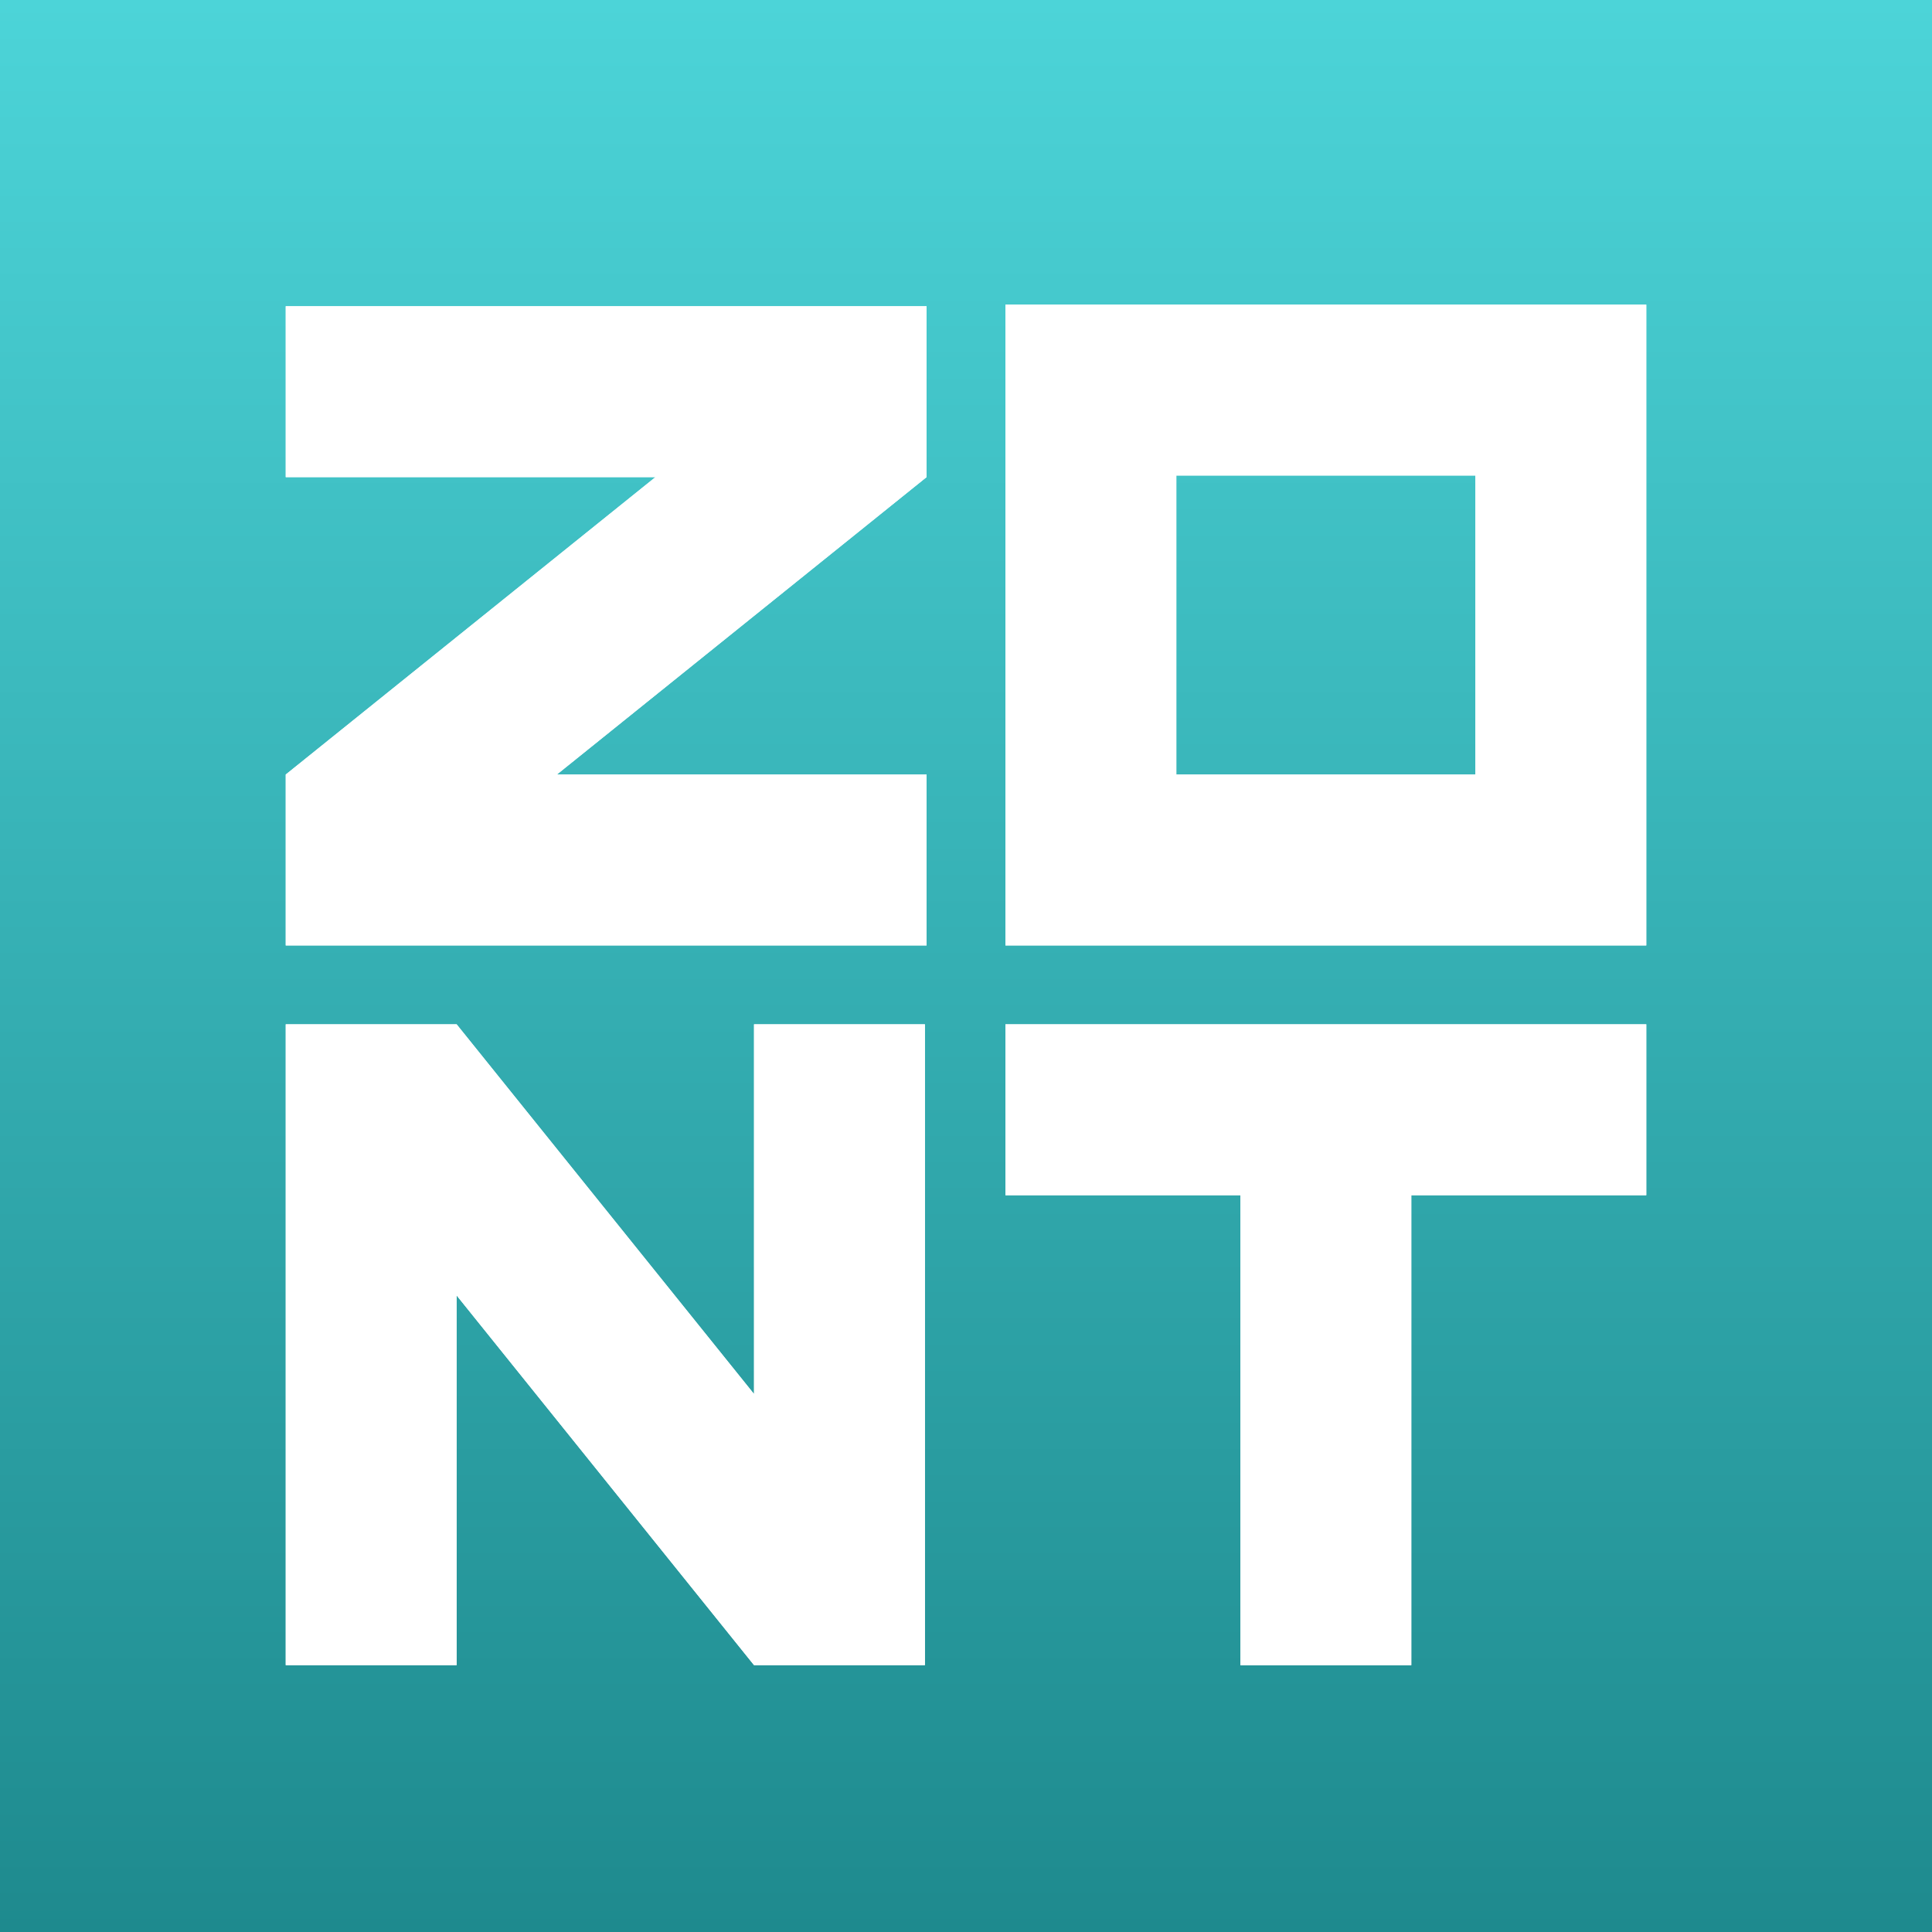 <svg xmlns="http://www.w3.org/2000/svg" xmlns:xlink="http://www.w3.org/1999/xlink" width="1024" height="1024"><defs><linearGradient id="a"><stop style="stop-color:#4cd4d8;stop-opacity:1" offset="0"/><stop style="stop-color:#1e8a8e;stop-opacity:1" offset="1"/></linearGradient><linearGradient xlink:href="#a" id="b" x1="0" y1="540.362" x2="1024" y2="540.362" gradientUnits="userSpaceOnUse" gradientTransform="translate(28.362 -1052.362)"/><filter style="color-interpolation-filters:sRGB" id="c"><feFlood flood-opacity=".471" flood-color="#000" result="flood"/><feComposite in="flood" in2="SourceGraphic" operator="in" result="composite1"/><feGaussianBlur in="composite1" stdDeviation="5" result="blur"/><feOffset dy="10" result="offset"/><feComposite in="SourceGraphic" in2="offset" result="composite2"/></filter><filter style="color-interpolation-filters:sRGB" id="d"><feFlood flood-opacity=".314" flood-color="#000" result="flood"/><feComposite in="flood" in2="SourceGraphic" operator="in" result="composite1"/><feGaussianBlur in="composite1" stdDeviation="20" result="blur"/><feOffset dy="10" result="offset"/><feComposite in="SourceGraphic" in2="offset" result="composite2"/></filter></defs><g style="display:inline"><path style="fill:url(#b);fill-opacity:1;stroke:none" transform="rotate(90 14.181 -14.181)" d="M28.362-1024h1024V0h-1024z"/></g><g style="display:inline"><g style="filter:url(#c)"><path d="M347.398 271.25H151.443v-90.574h339.655v90.575L295.143 428.886h195.955v90.574H151.443v-90.574zM532.902 179.816v339.655h339.655V179.816H532.902zm90.575 90.575h158.505v158.506H623.477V270.39zM242.018 704.964V900.92h-90.575V561.264h90.575l157.635 195.955V561.264h90.574v339.655h-90.574zM532.902 561.275v90.575h124.54v249.08h90.575V651.85h124.54v-90.575H532.902z" style="fill:#fff;fill-opacity:1;stroke:none" transform="translate(0 -28.362)"/></g><g style="filter:url(#d)"><path transform="translate(0 -28.362)" style="fill:#fff;fill-opacity:1;stroke:none" d="M347.398 271.25H151.443v-90.574h339.655v90.575L295.143 428.886h195.955v90.574H151.443v-90.574zM532.902 179.816v339.655h339.655V179.816H532.902zm90.575 90.575h158.505v158.506H623.477V270.39zM242.018 704.964V900.92h-90.575V561.264h90.575l157.635 195.955V561.264h90.574v339.655h-90.574zM532.902 561.275v90.575h124.54v249.08h90.575V651.85h124.54v-90.575H532.902z"/></g></g></svg>